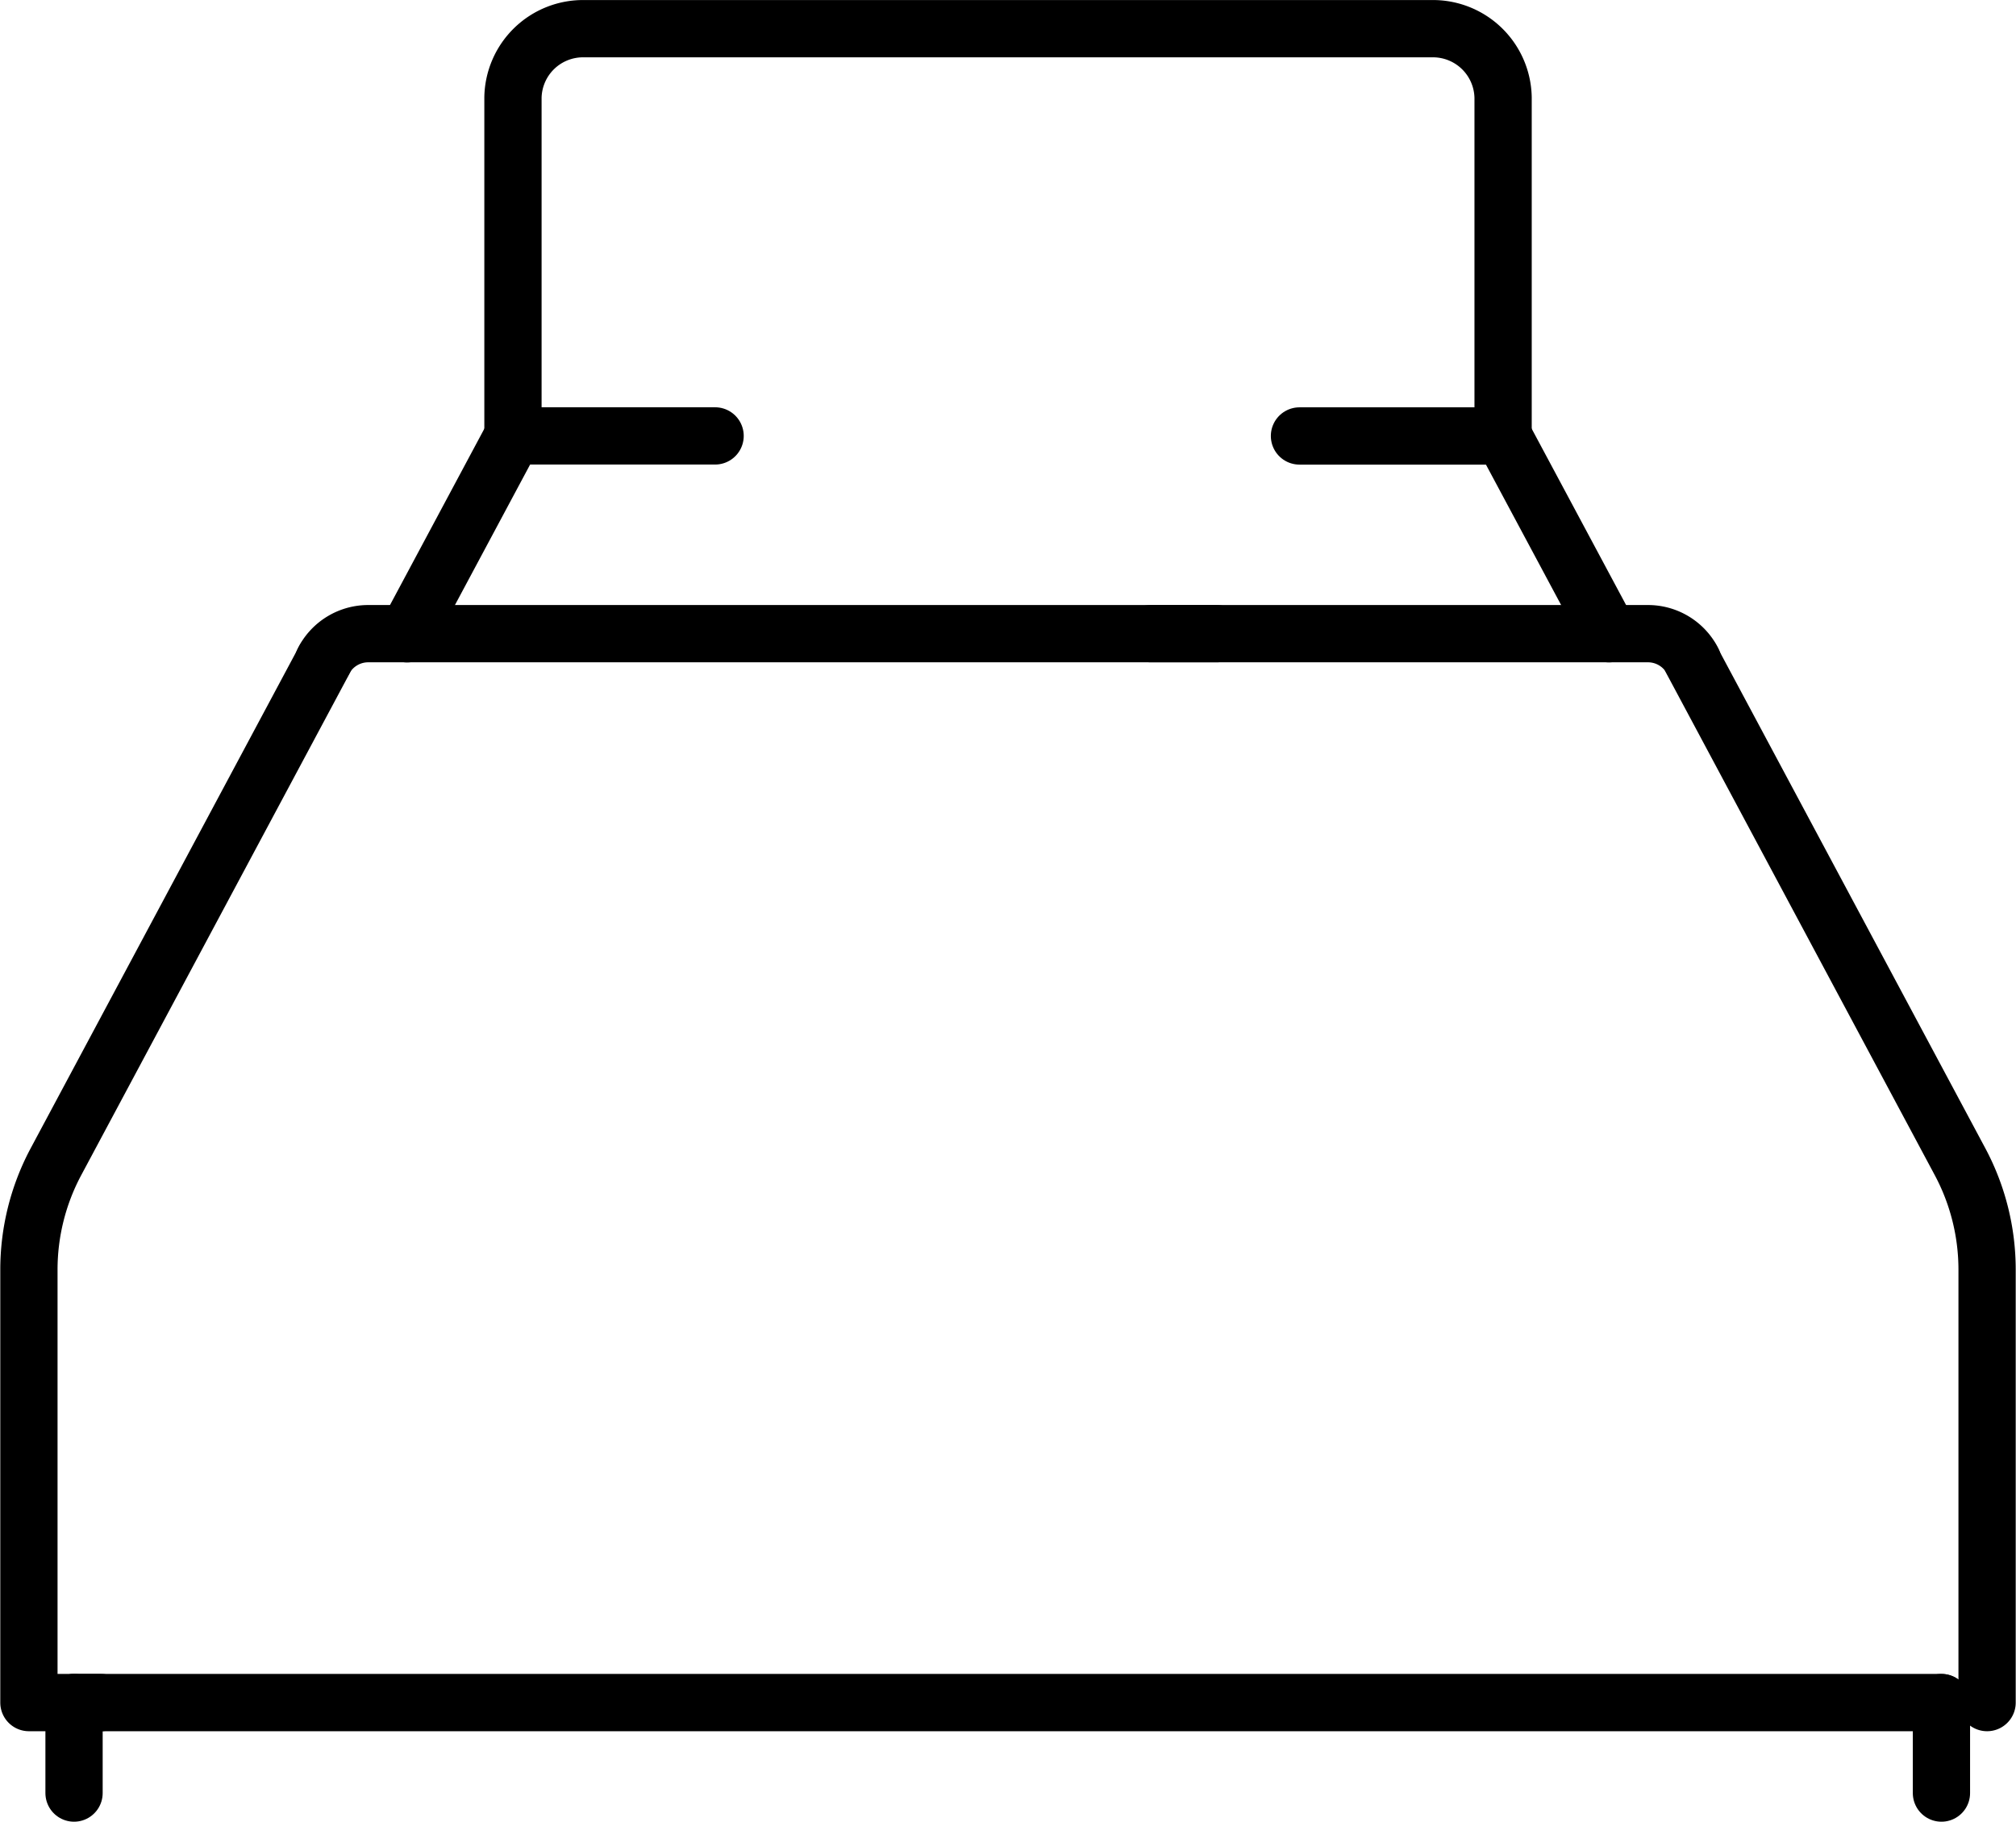<svg xmlns="http://www.w3.org/2000/svg" width="35.206" height="31.808" viewBox="0 0 35.206 31.808">
  <g id="Group_775" data-name="Group 775" transform="translate(0.5 0.5)">
    <line id="Line_154" data-name="Line 154" x2="3.555" transform="translate(22.193 7.112)" fill="none" stroke="#000" stroke-linecap="round" stroke-linejoin="round" stroke-width="1"/>
    <g id="Group_570" data-name="Group 570" transform="translate(8.458 0)">
      <path id="Path_235" data-name="Path 235" d="M71.922,196.286v-5.911a1.225,1.225,0,0,0-1.249-1.2H55.879a1.224,1.224,0,0,0-1.248,1.2v5.911" transform="translate(-54.631 -189.174)" fill="none" stroke="#000" stroke-linecap="round" stroke-linejoin="round" stroke-width="1"/>
    </g>
    <path id="Path_236" data-name="Path 236" d="M65.726,203.54H50.893a.876.876,0,0,0-.765.482" transform="translate(-44.981 -192.976)" fill="none" stroke="#000" stroke-linecap="round" stroke-linejoin="round" stroke-width="1"/>
    <path id="Path_237" data-name="Path 237" d="M57.495,198.845h-3.53L52.116,202.3" transform="translate(-45.507 -191.734)" fill="none" stroke="#000" stroke-linecap="round" stroke-linejoin="round" stroke-width="1"/>
    <line id="Line_155" data-name="Line 155" x2="1.849" y2="3.453" transform="translate(25.749 7.112)" fill="none" stroke="#000" stroke-linecap="round" stroke-linejoin="round" stroke-width="1"/>
    <path id="Path_238" data-name="Path 238" d="M69.779,203.54h8.7a.876.876,0,0,1,.765.482" transform="translate(-50.182 -192.976)" fill="none" stroke="#000" stroke-linecap="round" stroke-linejoin="round" stroke-width="1"/>
    <g id="Group_571" data-name="Group 571" transform="translate(0 11.01)">
      <line id="Line_156" data-name="Line 156" x1="32.611" transform="translate(0.793 18.217)" fill="none" stroke="#000" stroke-linecap="round" stroke-linejoin="round" stroke-width="1"/>
      <line id="Line_157" data-name="Line 157" y2="1.58" transform="translate(33.404 18.217)" fill="none" stroke="#000" stroke-linecap="round" stroke-linejoin="round" stroke-width="1"/>
      <line id="Line_158" data-name="Line 158" y2="1.58" transform="translate(0.793 18.217)" fill="none" stroke="#000" stroke-linecap="round" stroke-linejoin="round" stroke-width="1"/>
      <path id="Path_239" data-name="Path 239" d="M48.3,204.147l-4.7,8.785a4,4,0,0,0-.466,1.883v7.549h1.257" transform="translate(-43.129 -204.147)" fill="none" stroke="#000" stroke-linecap="round" stroke-linejoin="round" stroke-width="1"/>
      <path id="Path_240" data-name="Path 240" d="M82.614,204.147l4.7,8.785a4,4,0,0,1,.466,1.883v7.549" transform="translate(-53.579 -204.147)" fill="none" stroke="#000" stroke-linecap="round" stroke-linejoin="round" stroke-width="1"/>
    </g>
  </g>
</svg>
